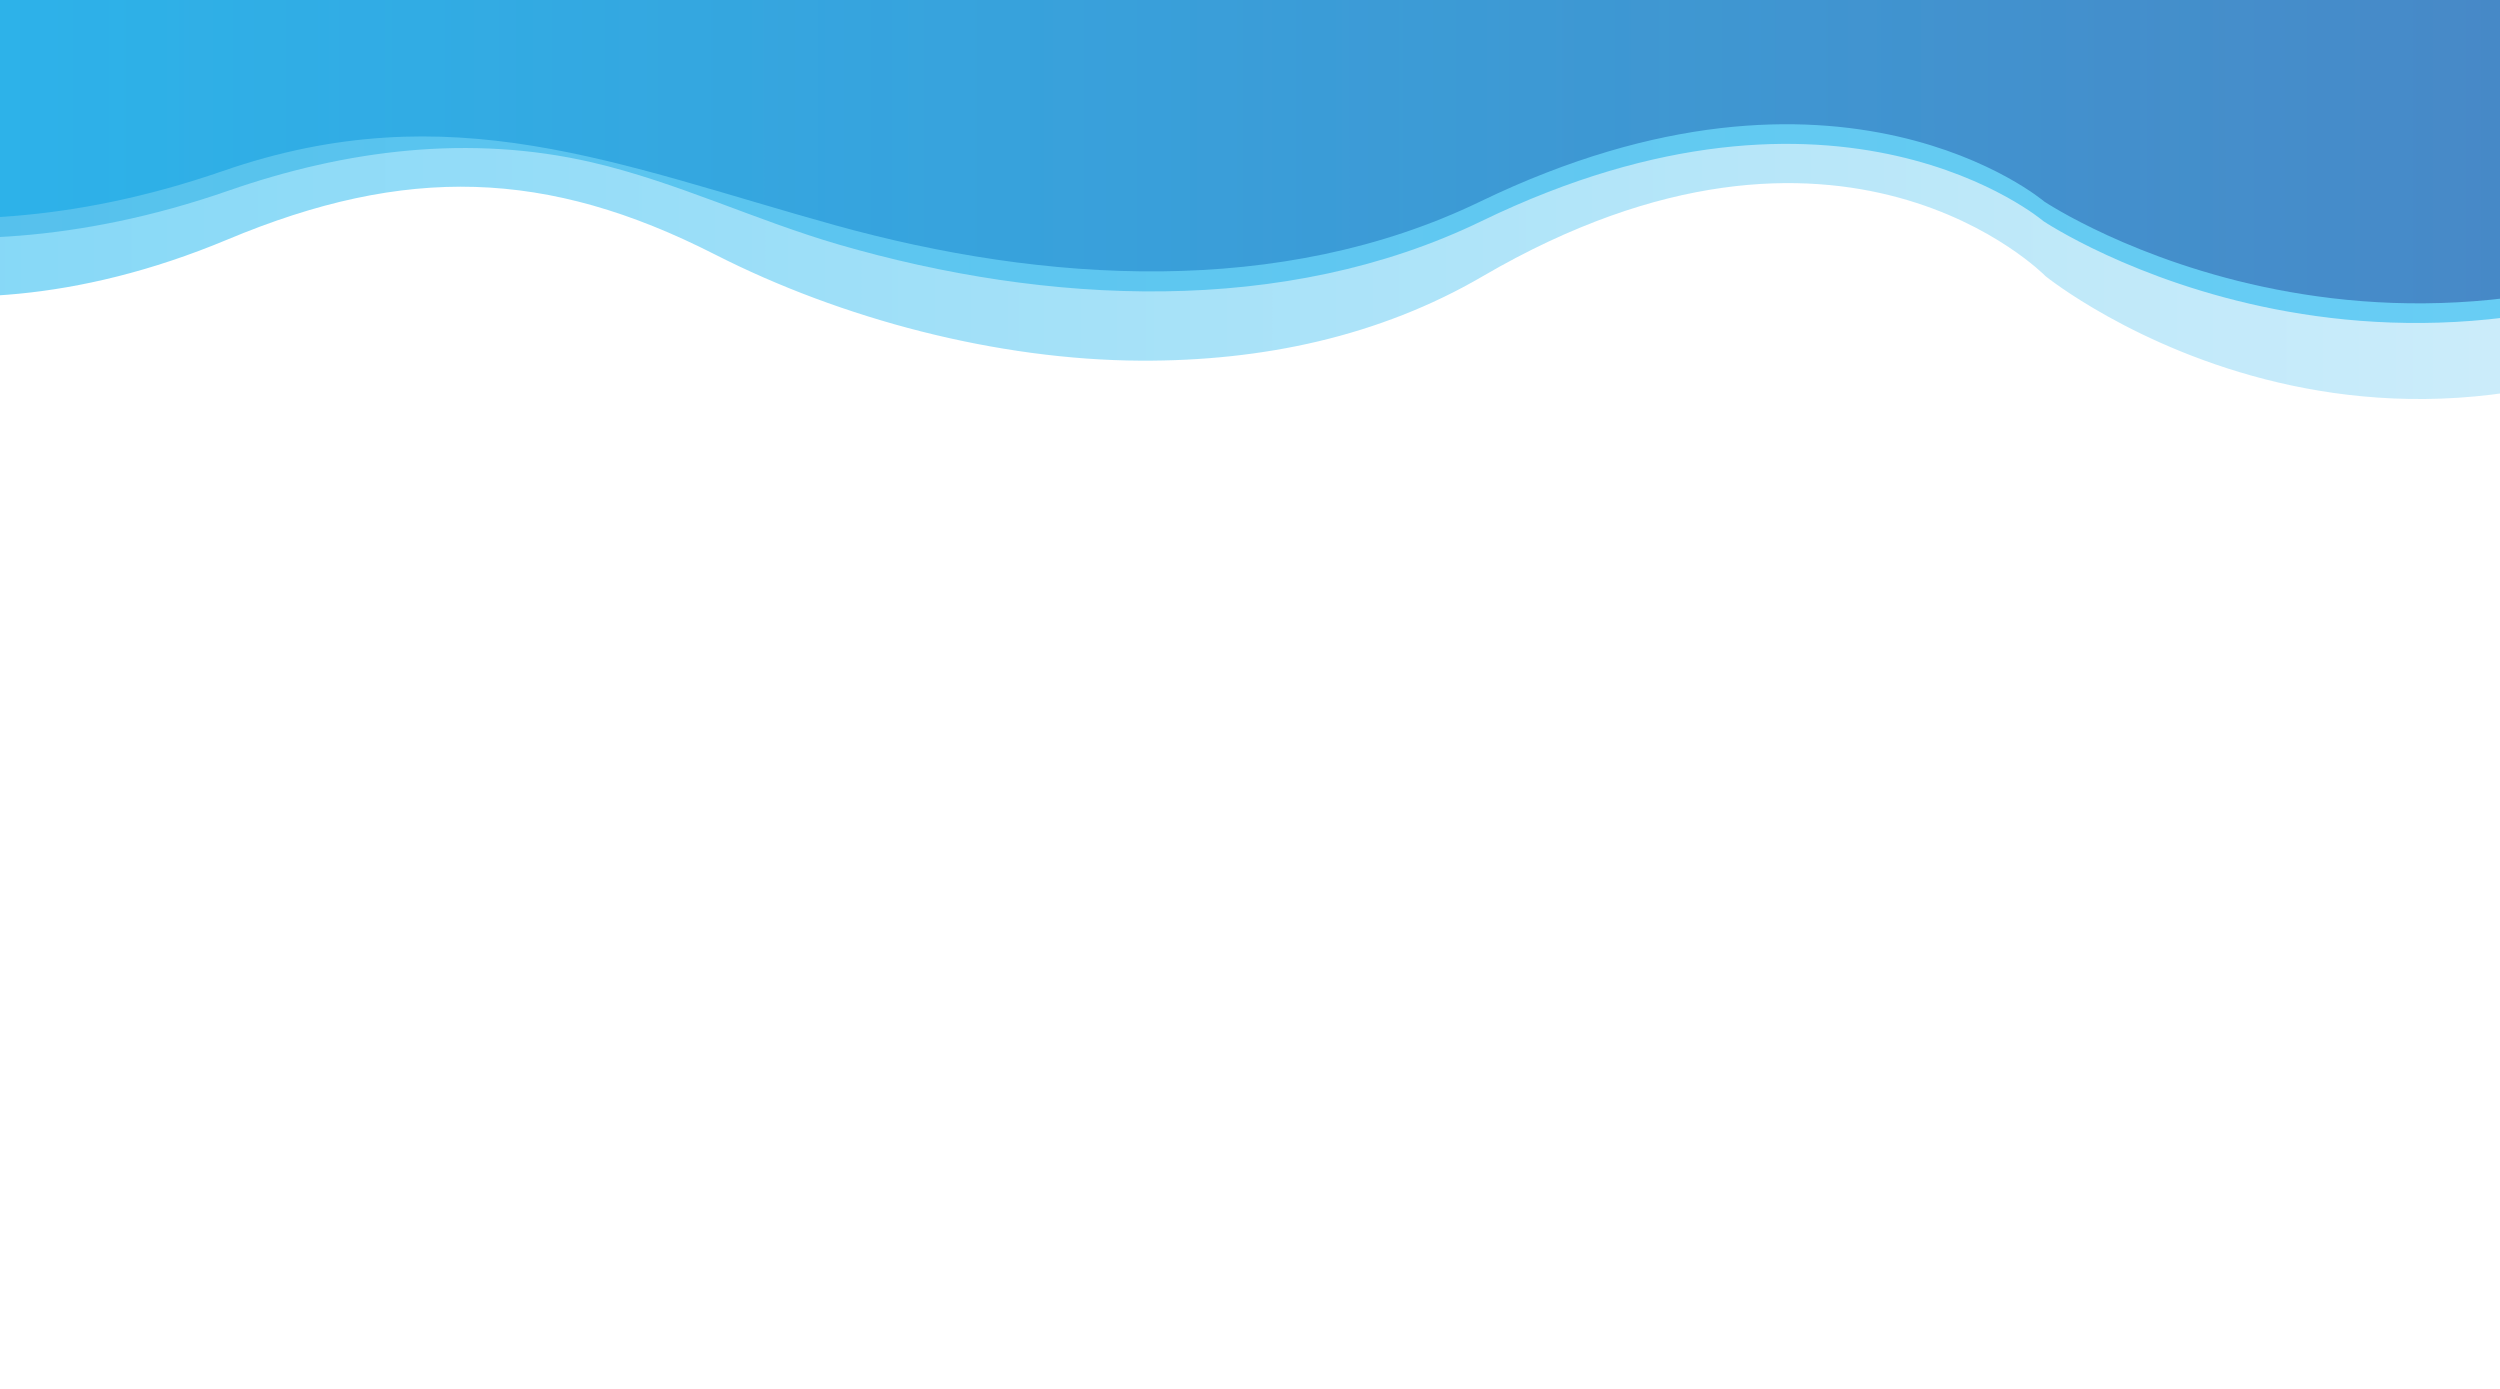 <?xml version="1.0" encoding="utf-8"?>
<!DOCTYPE svg PUBLIC "-//W3C//DTD SVG 1.1//EN" "http://www.w3.org/Graphics/SVG/1.1/DTD/svg11.dtd">
<svg version="1.1" xmlns="http://www.w3.org/2000/svg" xmlns:xlink="http://www.w3.org/1999/xlink" x="0px" y="0px" width="1800px" height="1000px" viewBox="0 0 1800 1200" enable-background="new 0 0 1800 1200" xml:space="preserve">
    <g id="Layer_3">
        <linearGradient id="SVGID_1_" gradientUnits="userSpaceOnUse" x1="-422.204" y1="144.021" x2="2261.033" y2="144.021">
            <stop offset="0" style="stop-color:#00AEEF"/>
            <stop offset="1" style="stop-color:#AADFF6"/>
        </linearGradient>
        <path opacity="0.5" fill="url(#SVGID_1_)" d="M-422.204,206.913c0,0,173.292,111.168,438.823-0.001
            c154.115-64.523,276.128-60.886,421.022,12.909c109.477,55.758,243.895,91.25,368.21,91.796
            c104.42,0.459,205.692-20.687,295.24-72.942c310.249-181.045,486.337,0,486.337,0s310.249,250.923,673.604-19.057V-56.715H-421.195
            L-422.204,206.913z">
            <animateTransform attributeName="transform"
                              attributeType="XML"
                              type="translate"
                              dur="25"
                              values="150,0;-150,0;150,0;"
                              repeatCount="indefinite"/>
        </path>
    </g>
    <g id="Layer_2">
        <linearGradient id="SVGID_2_" gradientUnits="userSpaceOnUse" x1="-420.541" y1="112.531" x2="2257.896" y2="112.531">
            <stop offset="0" style="stop-color:#29AAE2"/>
            <stop offset="1" style="stop-color:#00AEEF"/>
        </linearGradient>
        <path opacity="0.5" fill="url(#SVGID_2_)" d="M-420.541,164.707c0,0,172.982,92.226,438.049-0.004
            c101.218-35.218,208.451-48.944,314.181-24.364c73.381,17.059,141.142,50.094,213.293,71.037
            c179,51.959,384.443,62.422,555.047-20.318c309.694-150.197,485.467,0,485.467,0s309.694,208.168,672.399-15.81V-54.001h-2677.43
            L-420.541,164.707z">
            <animateTransform attributeName="transform"
                              attributeType="XML"
                              type="translate"
                              dur="20"
                              values="150,0;-150,0;150,0;"
                              repeatCount="indefinite"/>
        </path>
    </g>
    <g id="Layer_1">
        <linearGradient id="SVGID_3_" gradientUnits="userSpaceOnUse" x1="-427.022" y1="95.573" x2="2261.015" y2="95.573">
            <stop offset="0" style="stop-color:#00AEEF"/>
            <stop offset="1" style="stop-color:#2B3990"/>
        </linearGradient>
        <path opacity="0.5" fill="url(#SVGID_3_)" d="M-427.022,147.749c0,0,173.602,92.226,439.609-0.001
            c196.78-68.225,341.498-5.243,528.774,46.796c181.043,50.307,385.075,62.947,557.638-20.444c310.804-150.197,487.207,0,487.207,0
            s310.804,208.168,674.809-15.81V-70.96H-426.011L-427.022,147.749z">
            <animateTransform attributeName="transform"
                              attributeType="XML"
                              type="translate"
                              dur="15"
                              values="150,0;-150,0;150,0;"
                              repeatCount="indefinite"/>
        </path>
    </g>
</svg>